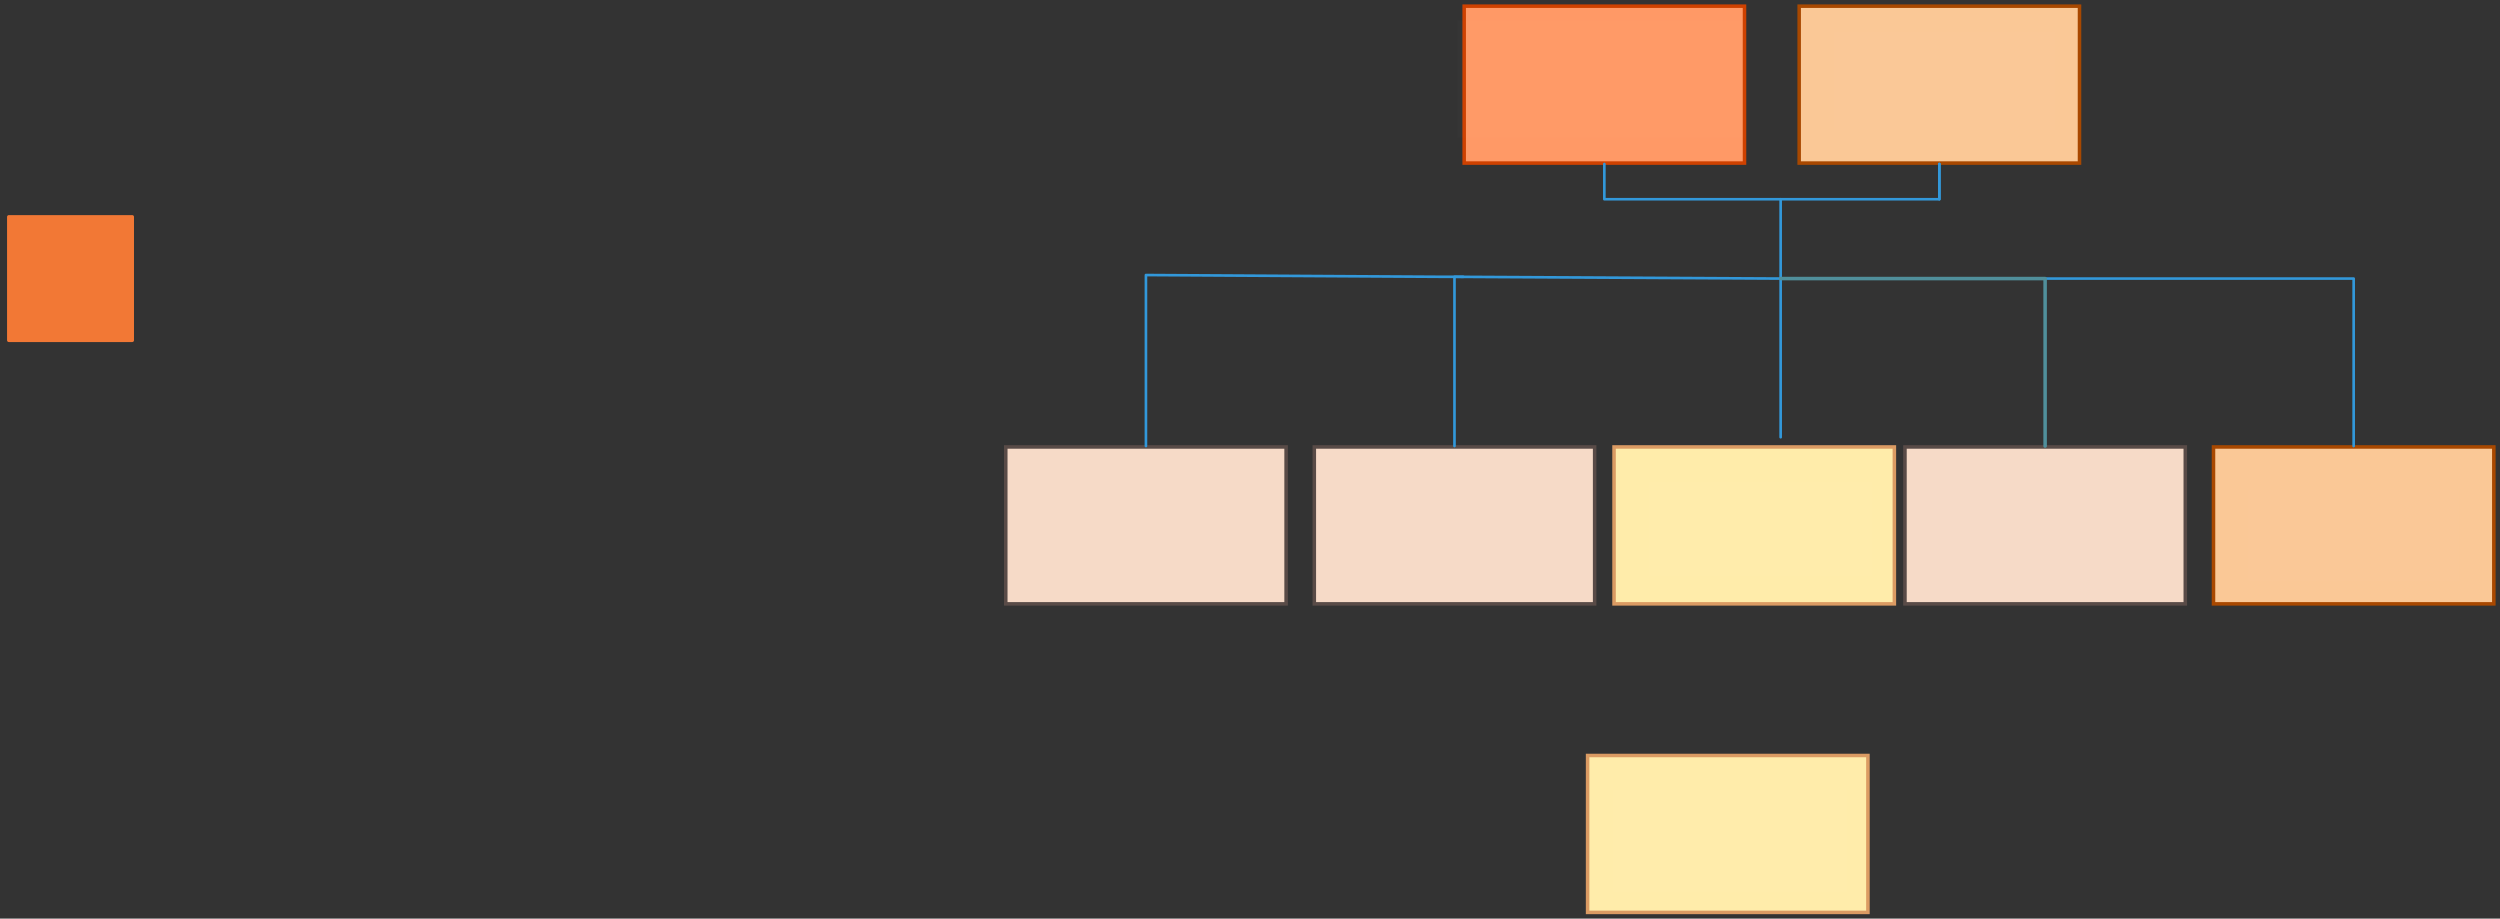 <svg xmlns="http://www.w3.org/2000/svg" xmlns:svg="http://www.w3.org/2000/svg" xmlns:xlink="http://www.w3.org/1999/xlink" version="1.0" viewBox="-124.951 492 1417.951 521"><rect x="-124.951" y="492" width="1417.951" height="521" fill="#333333" stroke="none"/><defs><style type="text/css">
        @font-face {
            font-family: 'lt_bold';
            src: url('undefined/assets/fonts/lato/lt-bold-webfont.woff2') format('woff2'),
                url('undefined/assets/fonts/lato/lt-bold-webfont.woff') format('woff');
            font-weight: normal;
            font-style: normal;
        }
        @font-face {
            font-family: 'lt_bold_italic';
            src: url('undefined/assets/fonts/lato/lt-bolditalic-webfont.woff2') format('woff2'),
                url('undefined/assets/fonts/lato/lt-bolditalic-webfont.woff') format('woff');
            font-weight: normal;
            font-style: normal;
        }
        @font-face {
            font-family: 'lt_italic';
            src: url('undefined/assets/fonts/lato/lt-italic-webfont.woff2') format('woff2'),
                url('undefined/assets/fonts/lato/lt-italic-webfont.woff') format('woff');
            font-weight: normal;
            font-style: normal;
        }
        @font-face {
            font-family: 'lt_regular';
            src: url('undefined/assets/fonts/lato/lt-regular-webfont.woff2') format('woff2'),
                url('undefined/assets/fonts/lato/lt-regular-webfont.woff') format('woff');
            font-weight: normal;
            font-style: normal;
        }
        @font-face {
            font-family: 'lt-hairline';
            src: url('undefined/assets/fonts/embed/lt-hairline-webfont.woff2') format('woff2'),
                url('undefined/assets/fonts/embed/lt-hairline-webfont.woff') format('woff');
            font-weight: normal;
            font-style: normal;
        }
        @font-face {
            font-family: 'lt-thinitalic';
            src: url('undefined/assets/fonts/embed/lt-thinitalic-webfont.woff2') format('woff2'),
                url('undefined/assets/fonts/embed/lt-thinitalic-webfont.woff') format('woff');
            font-weight: normal;
            font-style: normal;
        }
        @font-face {
            font-family: 'champagne';
            src: url('undefined/assets/fonts/embed/champagne-webfont.woff2') format('woff2'),
                url('undefined/assets/fonts/embed/champagne-webfont.woff') format('woff');
            font-weight: normal;
            font-style: normal;
        }
        @font-face {
            font-family: 'indie';
            src: url('undefined/assets/fonts/embed/indie-flower-webfont.woff2') format('woff2'),
                url('undefined/assets/fonts/embed/indie-flower-webfont.woff') format('woff');
            font-weight: normal;
            font-style: normal;
        }
        @font-face {
            font-family: 'bebas';
            src: url('undefined/assets/fonts/embed/bebasneue_regular-webfont.woff2') format('woff2'),
                url('undefined/assets/fonts/embed/bebasneue_regular-webfont.woff') format('woff');
            font-weight: normal;
            font-style: normal;
        }
        @font-face {
            font-family: 'bree';
            src: url('undefined/assets/fonts/embed/breeserif-regular-webfont.woff2') format('woff2'),
                url('undefined/assets/fonts/embed/breeserif-regular-webfont.woff') format('woff');
            font-weight: normal;
            font-style: normal;
        }
        @font-face {
            font-family: 'spartan';
            src: url('undefined/assets/fonts/embed/leaguespartan-bold-webfont.woff2') format('woff2'),
                url('undefined/assets/fonts/embed/leaguespartan-bold-webfont.woff') format('woff');
            font-weight: normal;
            font-style: normal;
        }
        @font-face {
            font-family: 'montserrat';
            src: url('undefined/assets/fonts/embed/montserrat-medium-webfont.woff2') format('woff2'),
                url('undefined/assets/fonts/embed/montserrat-medium-webfont.woff') format('woff');
            font-weight: normal;
            font-style: normal;
        }
        @font-face {
            font-family: 'open_sanscondensed';
            src: url('undefined/assets/fonts/embed/opensans-condlight-webfont.woff2') format('woff2'),
                url('undefined/assets/fonts/embed/opensans-condlight-webfont.woff') format('woff');
            font-weight: normal;
            font-style: normal;
        }
        @font-face {
            font-family: 'open_sansitalic';
            src: url('undefined/assets/fonts/embed/opensans-italic-webfont.woff2') format('woff2'),
                url('undefined/assets/fonts/embed/opensans-italic-webfont.woff') format('woff');
            font-weight: normal;
            font-style: normal;
        }
        @font-face {
            font-family: 'playfair';
            src: url('undefined/assets/fonts/embed/playfairdisplay-regular-webfont.woff2') format('woff2'),
                url('undefined/assets/fonts/embed/playfairdisplay-regular-webfont.woff') format('woff');
            font-weight: normal;
            font-style: normal;
        }
        @font-face {
            font-family: 'raleway';
            src: url('undefined/assets/fonts/embed/raleway-regular-webfont.woff2') format('woff2'),
                url('undefined/assets/fonts/embed/raleway-regular-webfont.woff') format('woff');
            font-weight: normal;
            font-style: normal;
        }
        @font-face {
            font-family: 'courier_prime';
            src: url('undefined/assets/fonts/embed/courier_prime-webfont.woff2') format('woff2'),
                url('undefined/assets/fonts/embed/courier_prime-webfont.woff') format('woff');
            font-weight: normal;
            font-style: normal;
        }
        p {
            margin: 0;
        }
        </style></defs><g id="8rcny9ev7j"><g transform="translate(705 495)"><path d="M 0.5,0.5 L 159.5,0.5 L 159.5,89.5 L 0.5,89.5 Z" fill="rgb(255, 153, 102)" stroke="rgb(206, 65, 0)" stroke-width="2" vector-effect="non-scaling-stroke" stroke-dasharray=""/></g></g><g id="1yutmig8s2"><g transform="translate(1130 745)"><path d="M 0.5,0.5 L 159.5,0.5 L 159.5,89.5 L 0.5,89.5 Z" fill="rgb(250, 200, 150)" stroke="rgb(168, 72, 0)" stroke-width="2" vector-effect="non-scaling-stroke" stroke-dasharray=""/></g></g><g id="26bsxv8cn5"><g transform="translate(895 495)"><path d="M 0.5,0.5 L 159.5,0.5 L 159.5,89.5 L 0.5,89.5 Z" fill="rgb(250, 200, 150)" stroke="rgb(168, 72, 0)" stroke-width="2" vector-effect="non-scaling-stroke" stroke-dasharray=""/></g></g><g id="1uyjng4t9y"><g transform="translate(445 745)"><path d="M 0.5,0.5 L 159.5,0.5 L 159.5,89.5 L 0.5,89.5 Z" fill="rgb(246, 218, 199)" stroke="rgb(89, 75, 71)" stroke-width="2" vector-effect="non-scaling-stroke" stroke-dasharray=""/></g></g><g id="1hmyieaipa"><g transform="translate(620 745)"><path d="M 0.5,0.5 L 159.5,0.5 L 159.5,89.5 L 0.5,89.5 Z" fill="rgb(246, 218, 199)" stroke="rgb(89, 75, 71)" stroke-width="2" vector-effect="non-scaling-stroke" stroke-dasharray=""/></g></g><g id="de100ftlqm"><g transform="translate(775 920)"><path d="M 0.5,0.5 L 159.5,0.5 L 159.5,89.5 L 0.5,89.5 Z" fill="rgb(255, 236, 170)" stroke="rgb(219, 155, 99)" stroke-width="2" vector-effect="non-scaling-stroke" stroke-dasharray=""/></g></g><g id="19moo1a6t7"><g transform="translate(955 745)"><path d="M 0.5,0.5 L 159.5,0.5 L 159.5,89.5 L 0.5,89.5 Z" fill="rgb(246, 218, 199)" stroke="rgb(89, 75, 71)" stroke-width="2" vector-effect="non-scaling-stroke" stroke-dasharray=""/></g></g><g id="2hugugwvp7"><g><path d="M 885,605 L 885,740" fill="none" stroke="#3298da" stroke-width="1.5" stroke-linecap="round" stroke-linejoin="round"/></g></g><g id="5t9pu9oqco"><g transform="translate(-119.951 685.001)"><rect x="0" y="0" width="70.001" height="-70.001" fill="#f27835ff" stroke="#f27835" stroke-width="2" stroke-linecap="round" stroke-linejoin="round"/></g></g><g id="i8iys0szuw"><g><path d="M 975,585 L 975,605 L 880,605 L 785,605 L 785,585" fill="none" stroke="#3298da" stroke-width="1.5" stroke-linecap="round" stroke-linejoin="round"/></g></g><g id="2fk9owbb74"><g><path d="M 525,745 L 525,648 L 609.5,648.5 L 694,649 L 705,649" fill="none" stroke="#3298da" stroke-width="1.5" stroke-linecap="round" stroke-linejoin="round"/></g></g><g id="3251yw6615"><g><path d="M 700,745 L 700,649 L 792.5,649.5 L 885,650 L 885,650" fill="none" stroke="#3298da" stroke-width="1.5" stroke-linecap="round" stroke-linejoin="round"/></g></g><g id="2p7z2v4no4"><g><path d="M 975,605 L 975,585" fill="none" stroke="#3298da" stroke-width="1.5" stroke-linecap="round" stroke-linejoin="round"/></g></g><g id="a9uwaffwlf"><g><path d="M 1210,745 L 1210,650 L 1122.5,650 L 1035,650 L 1035,650" fill="none" stroke="#3298da" stroke-width="1.5" stroke-linecap="round" stroke-linejoin="round"/></g></g><g id="2kjwehginn"><g transform="translate(701.65 503.55)"><rect x="0" y="0" width="163.343" height="66.48" fill="rgba(255,255,255,0.01)" stroke="rgba(255,255,255,0.01)" stroke-width="NaN" stroke-linecap="round" stroke-linejoin="round"/></g></g><g id="7q5uqfn3mx"><g><path d="M 885,650 L 1027.5,650 L 1031.25,650 L 1035,650 L 1035,745" fill="none" stroke="#508f9b" stroke-width="2" stroke-linecap="round" stroke-linejoin="round"/></g></g><g id="1qqjej9cai"><g transform="translate(790 745)"><path d="M 0.5,0.5 L 159.5,0.5 L 159.5,89.5 L 0.5,89.5 Z" fill="rgb(255, 236, 170)" stroke="rgb(219, 155, 99)" stroke-width="2" vector-effect="non-scaling-stroke" stroke-dasharray=""/></g></g><g id="1pjb3188m4"><g transform="translate(1150 770)"><rect x="0" y="0" width="120" height="51.779" fill="rgba(255,255,255,0.01)" stroke="rgba(255,255,255,0.01)" stroke-width="NaN" stroke-linecap="round" stroke-linejoin="round"/></g></g><g id="22dv6cab4k"><g transform="translate(915 510)"><rect x="0" y="0" width="125.778" height="56" fill="rgba(255,255,255,0.01)" stroke="rgba(255,255,255,0.01)" stroke-width="NaN" stroke-linecap="round" stroke-linejoin="round"/></g></g><g id="3agqn6g8fr"><g transform="translate(465 765)"><rect x="0" y="0" width="125.863" height="51.765" fill="rgba(255,255,255,0.01)" stroke="rgba(255,255,255,0.01)" stroke-width="NaN" stroke-linecap="round" stroke-linejoin="round"/></g></g><g id="2nszyqpa8a"><g transform="translate(970 770)"><rect x="0" y="0" width="134.118" height="48.235" fill="rgba(255,255,255,0.01)" stroke="rgba(255,255,255,0.01)" stroke-width="NaN" stroke-linecap="round" stroke-linejoin="round"/></g></g><g id="5lfnuvoow4"><g transform="translate(650 770)"><rect x="0" y="0" width="127.059" height="44.706" fill="rgba(255,255,255,0.01)" stroke="rgba(255,255,255,0.01)" stroke-width="NaN" stroke-linecap="round" stroke-linejoin="round"/></g></g><g id="l4p861m712"><g transform="translate(790 940)"><rect x="0" y="0" width="132.944" height="58.176" fill="rgba(255,255,255,0.01)" stroke="rgba(255,255,255,0.01)" stroke-width="NaN" stroke-linecap="round" stroke-linejoin="round"/></g></g><g id="2dql0mwd7f"><g transform="translate(810 765)"><rect x="0" y="0" width="127.067" height="54.118" fill="rgba(255,255,255,0.01)" stroke="rgba(255,255,255,0.01)" stroke-width="NaN" stroke-linecap="round" stroke-linejoin="round"/></g></g></svg>